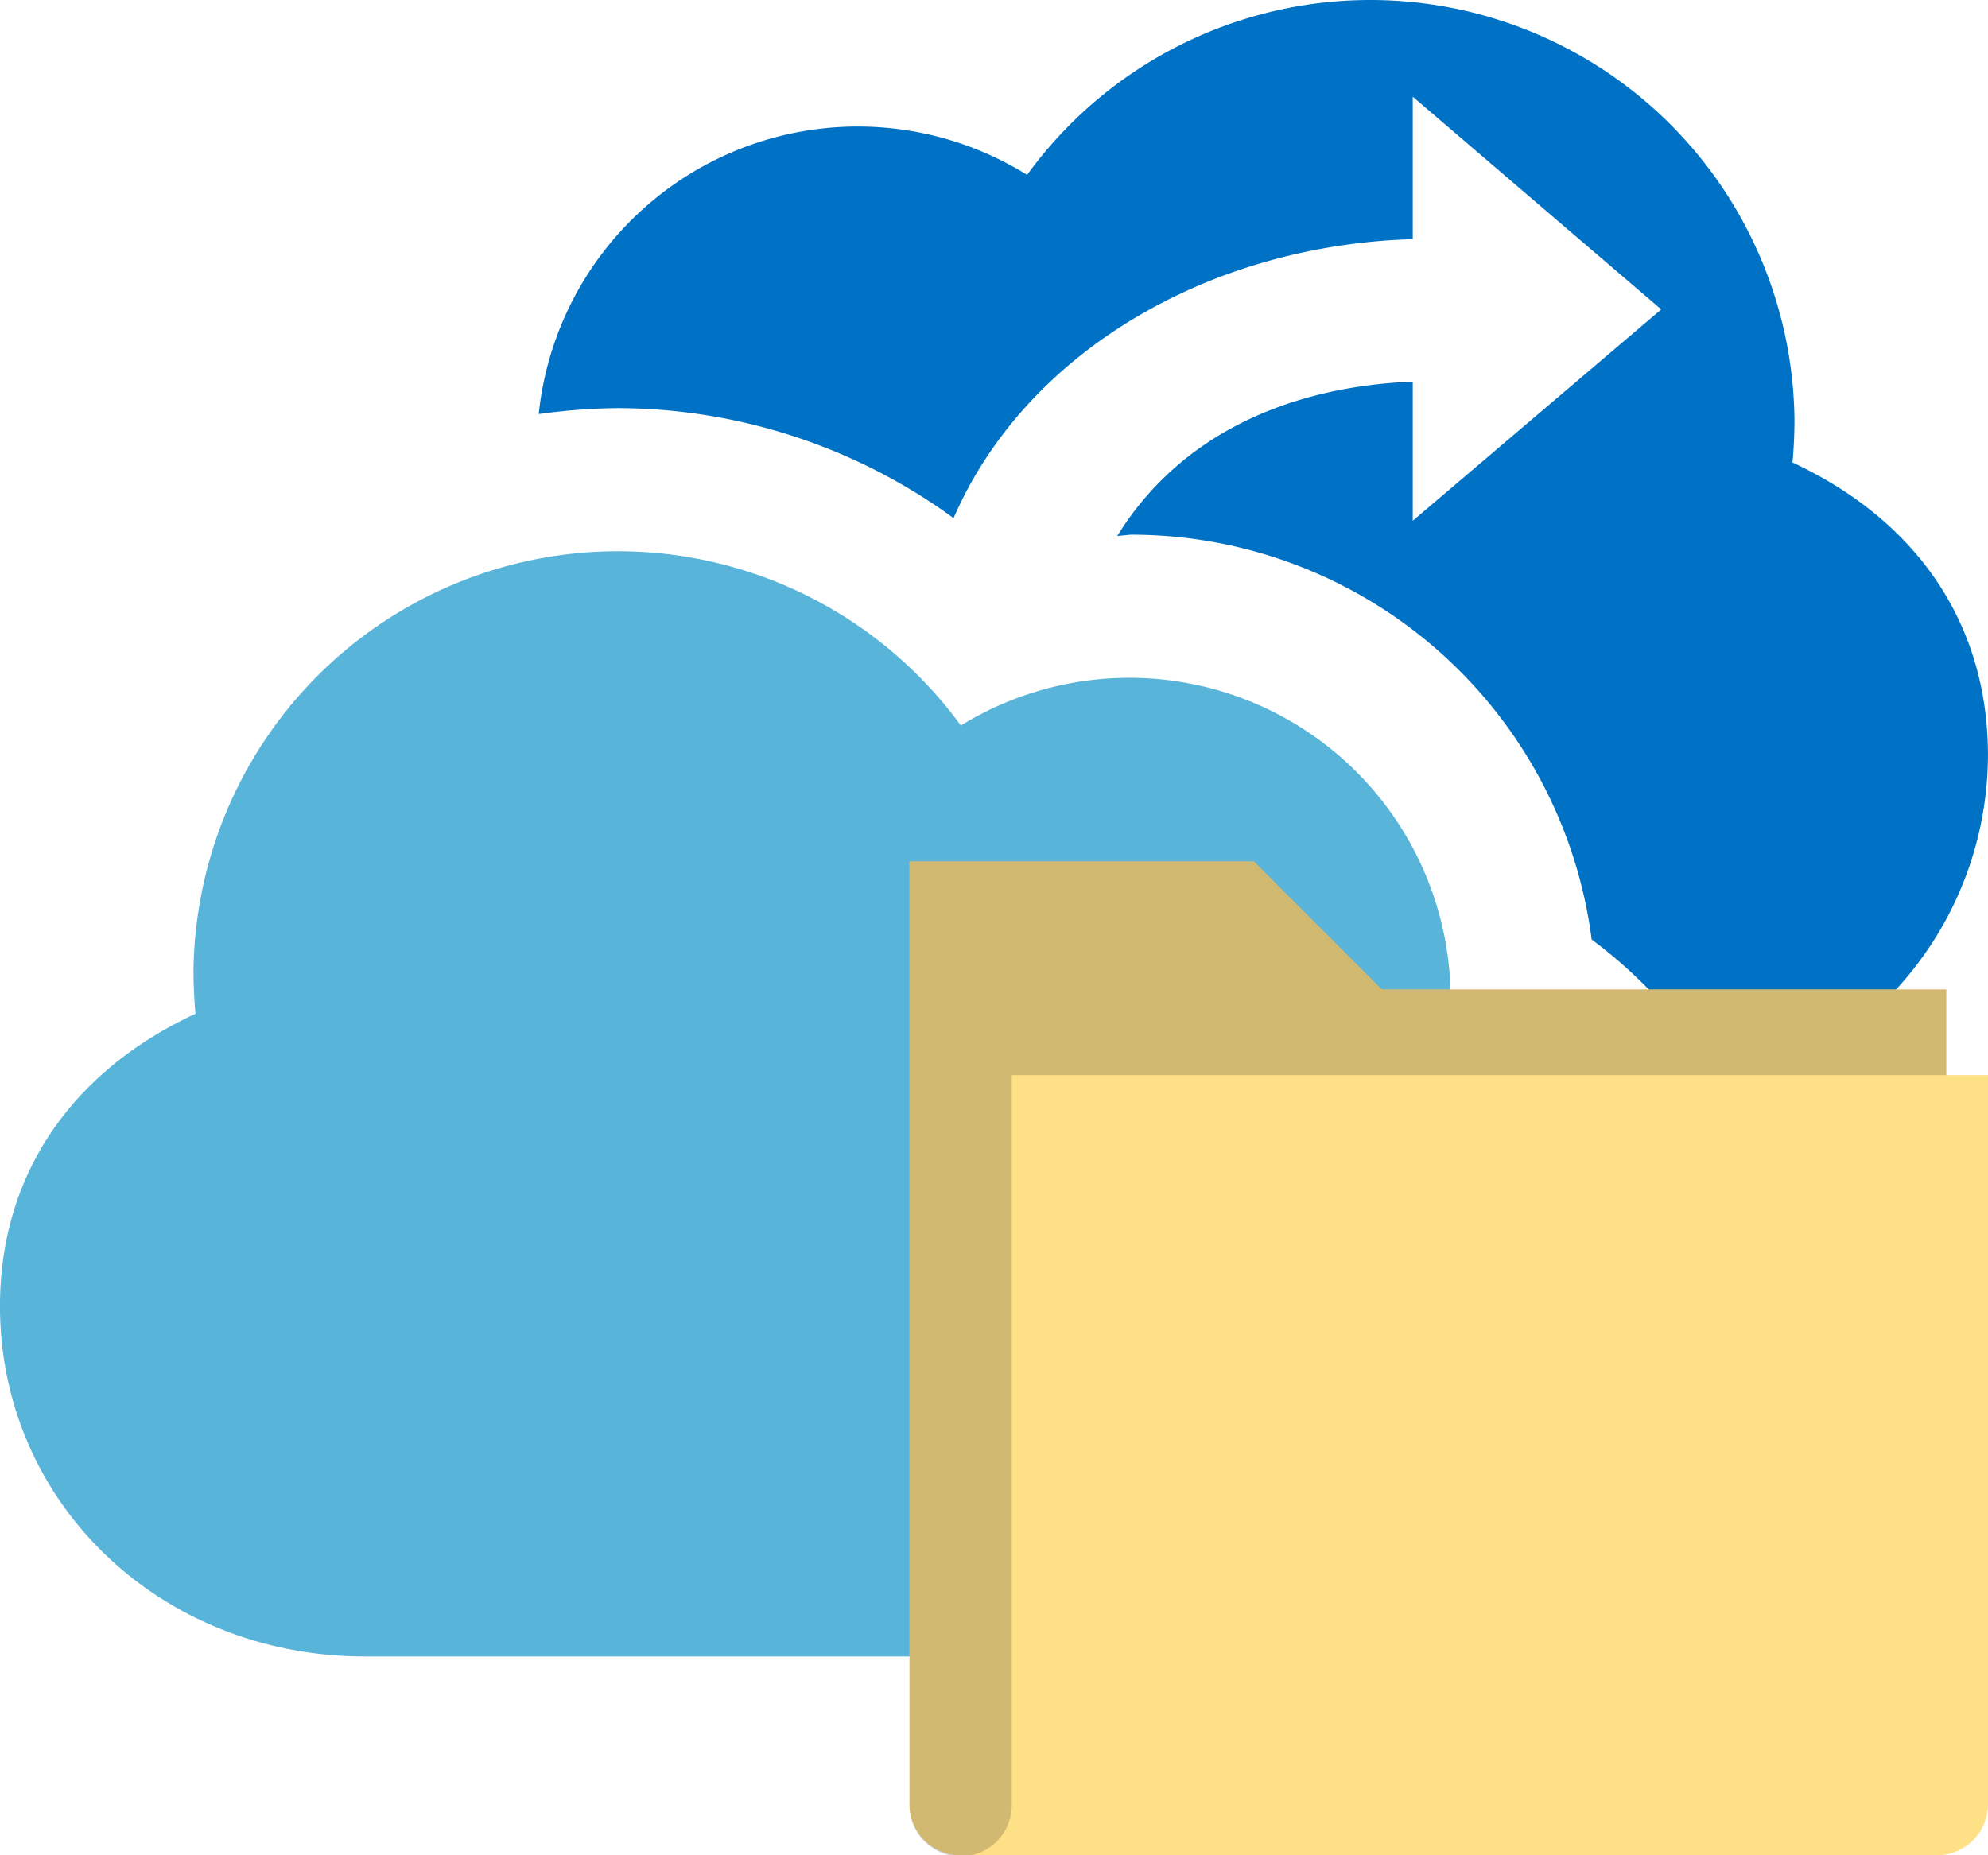 <svg id="Layer_1" data-name="Layer 1" xmlns="http://www.w3.org/2000/svg" width="80" height="74.666" viewBox="0 0 80 74.666">
  <path d="M5873.1,1912.471c0.053-.56.08-1.147,0.08-1.733a17.07,17.07,0,0,0-30.88-9.842,12.907,12.907,0,0,0-19.653,9.627,24.718,24.718,0,0,1,3.147-.24,23,23,0,0,1,13.547,4.427c2.906-6.694,10.293-10.987,18.478-11.227v-5.733l10,8.56-10,8.507v-5.6c-4.693.186-9.253,1.946-11.893,6.213l0.533-.053a18.683,18.683,0,0,1,18.56,16.293,19.03,19.03,0,0,1,5.333,6.107,13.977,13.977,0,0,0,10.614-13.522C5880.968,1919,5878.14,1914.817,5873.1,1912.471Z" transform="translate(-5800.968 -1893.858)" fill="#0072c6" />
  <path d="M5808.835,1934.657c-0.053-.587-0.08-1.173-0.08-1.76a17.082,17.082,0,0,1,30.88-9.84,12.929,12.929,0,0,1,19.707,10.853l-0.027,1.014c4.8,2.427,7.387,6.453,7.387,11.493,0,7.92-6.453,14.107-14.693,14.107H5815.66c-8.24,0-14.693-6.187-14.693-14.107C5800.968,1941.191,5803.795,1937,5808.835,1934.657Z" transform="translate(-5800.968 -1893.858)" fill="#59b4d9" />
  <path d="M5879.289,1937.129v-3.453h-22.715l-5.15-5.152h-13.858v37.941a2.058,2.058,0,0,0,2.058,2.059h39.286a2.058,2.058,0,0,0,2.058-2.059v-29.338h-1.678v0Z" transform="translate(-5800.968 -1893.858)" fill="#fee087" />
  <path d="M5841.683,1937.129v29.336a2.058,2.058,0,1,1-4.115,0v-37.941h13.858l5.15,5.152h22.715v3.453h-37.608Z" transform="translate(-5800.968 -1893.858)" fill="#1e1e1e" opacity="0.2" style="isolation: isolate" />
</svg>